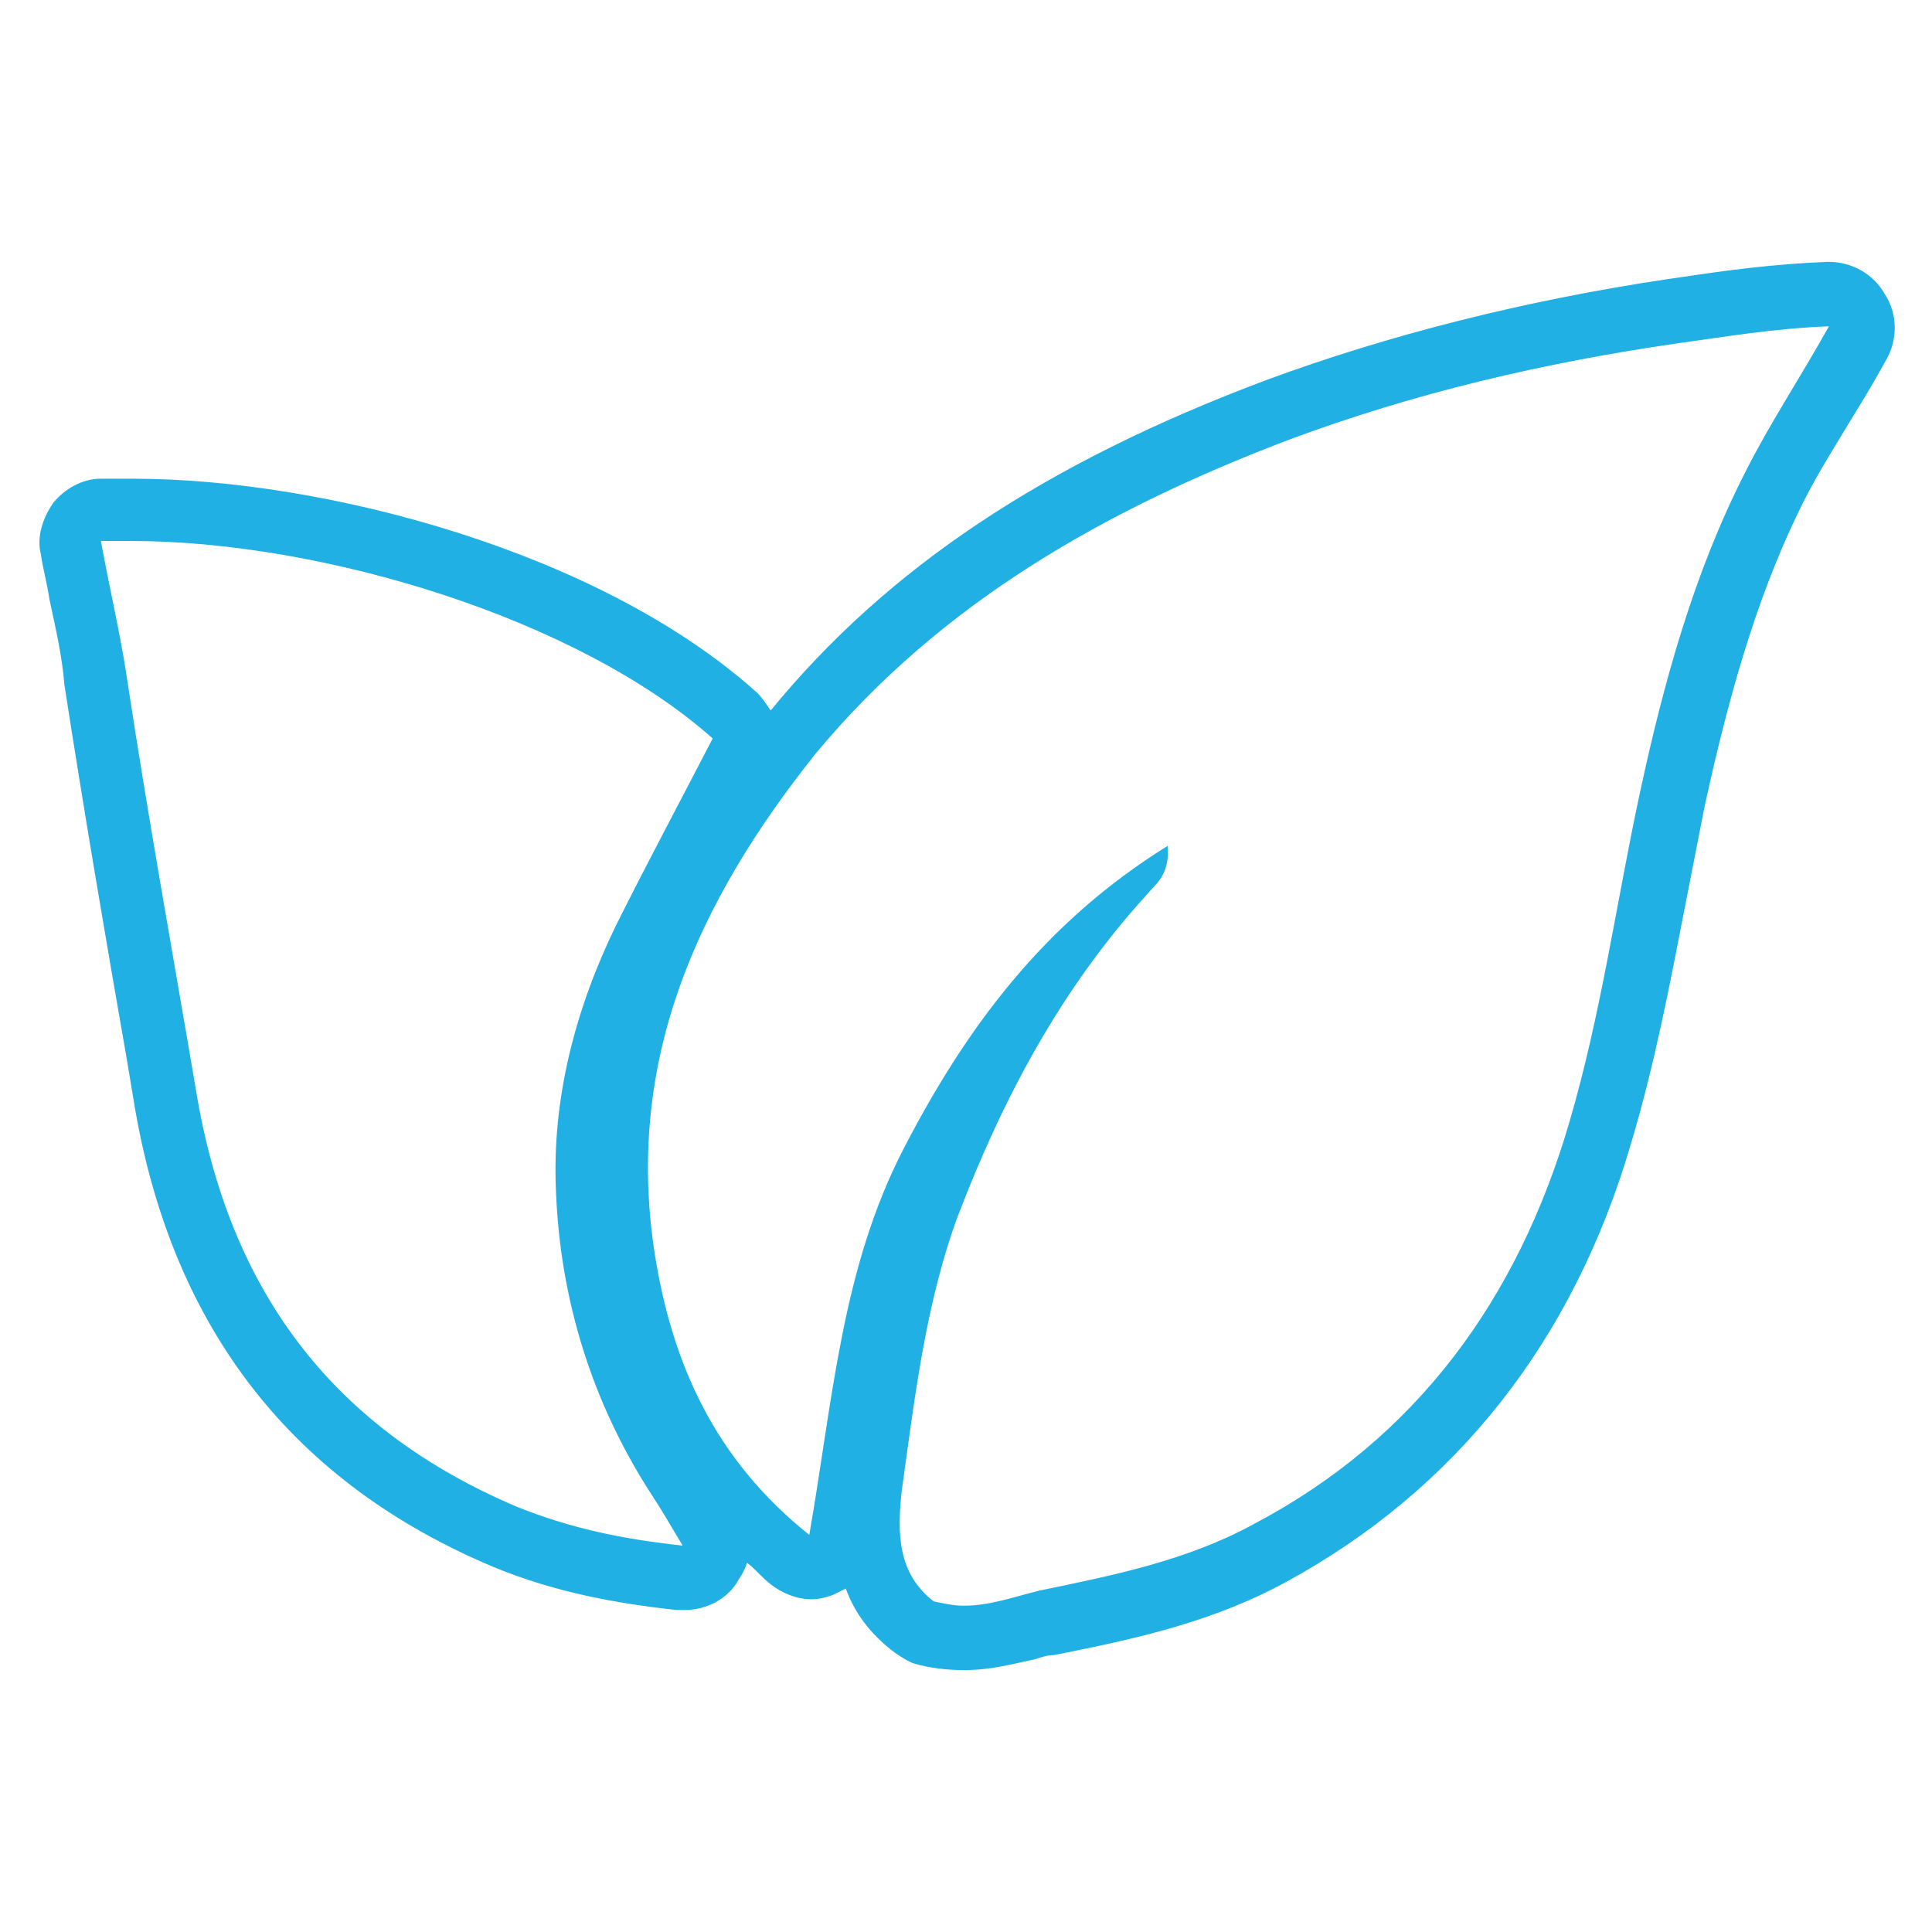 <?xml version="1.0" encoding="utf-8"?>
<!-- Generator: Adobe Illustrator 26.2.0, SVG Export Plug-In . SVG Version: 6.00 Build 0)  -->
<svg version="1.1" id="Livello_1" xmlns="http://www.w3.org/2000/svg" xmlns:xlink="http://www.w3.org/1999/xlink" x="0px" y="0px"
	 viewBox="0 0 90 90" style="enable-background:new 0 0 90 90;" xml:space="preserve">
<style type="text/css">
	.st0{fill:#20B0E3;}
</style>
<path class="st0" d="M87.8,13.7c-0.5-0.9-1.5-1.5-2.6-1.5c0,0-0.1,0-0.1,0c-2.5,0.1-4.7,0.4-6.7,0.7L77.7,13c-6.7,1-13,2.6-18.7,4.7
	c-10.4,3.9-17.7,8.8-23.1,15.4c-0.2-0.3-0.4-0.6-0.6-0.8c-7.3-6.6-20.2-10-29.1-10c0,0,0,0,0,0c-0.5,0-1,0-1.5,0
	c-0.9,0-1.7,0.5-2.2,1.1c-0.5,0.7-0.8,1.6-0.6,2.4c0.1,0.7,0.3,1.4,0.4,2.1c0.3,1.4,0.6,2.7,0.7,4c0.9,5.8,1.9,11.7,2.9,17.4
	l0.4,2.4C8.1,62,13.7,69.1,23,73c2.9,1.2,5.8,1.7,8.5,2c0.1,0,0.2,0,0.4,0c1,0,2-0.5,2.5-1.4c0.2-0.3,0.3-0.5,0.4-0.8
	c0.4,0.3,0.7,0.7,1.1,1c0.5,0.4,1.2,0.7,1.9,0.7c0.4,0,0.7-0.1,1-0.2c0.2-0.1,0.4-0.2,0.6-0.3c0.4,1.1,1.1,2.1,2.3,3
	c0.3,0.2,0.6,0.4,0.9,0.5c0.7,0.2,1.5,0.3,2.3,0.3c1.3,0,2.3-0.3,3.3-0.5c0.3-0.1,0.6-0.2,0.9-0.2l0.5-0.1c3.5-0.7,7-1.5,10.3-3.3
	c7.9-4.3,13.4-11.2,16.1-20.5c1.1-3.7,1.8-7.4,2.5-11c0.3-1.5,0.6-3.1,0.9-4.6c1.3-6,2.7-10.4,4.6-14.2c0.7-1.4,1.6-2.8,2.5-4.3
	c0.5-0.8,0.9-1.5,1.4-2.4C88.4,15.8,88.4,14.6,87.8,13.7z M24.1,70.2c-8.5-3.6-13.3-9.9-14.9-19c-1.1-6.5-2.3-13.1-3.3-19.7
	c-0.3-2-0.8-4.1-1.2-6.3c0.5,0,0.9,0,1.4,0c8.9,0,20.8,3.6,27.1,9.2c-1.5,2.9-3,5.7-4.5,8.7c-1.9,3.9-3,8.1-2.8,12.4
	c0.2,5.1,1.7,9.9,4.5,14.2c0.4,0.6,0.8,1.3,1.4,2.3C29,71.7,26.6,71.2,24.1,70.2z M81.3,22c-2.4,4.7-3.8,9.8-4.9,14.9
	c-1.1,5.1-1.8,10.3-3.3,15.4C70.7,60.5,66,67,58.4,71c-3.1,1.7-6.6,2.4-10,3.1c-1.2,0.3-2.3,0.7-3.5,0.7c-0.5,0-0.9-0.1-1.4-0.2
	c-1.7-1.3-1.7-3.2-1.5-5.1c0.6-4.3,1.1-8.7,2.6-12.8c2.1-5.5,4.8-10.6,8.8-15c0.4-0.5,1.1-0.9,1-2.3C48.6,43,45,47.9,42.1,53.5
	c-2.9,5.6-3.3,11.7-4.4,18c-4.4-3.5-6.4-8-7.2-13.1c-1.4-9,2-16.4,7.5-23.3C43.9,28,51.6,23.7,60,20.5c5.9-2.2,11.9-3.6,18.1-4.5
	c2.2-0.3,4.5-0.7,7.1-0.8C83.8,17.7,82.4,19.8,81.3,22z"/>
</svg>
